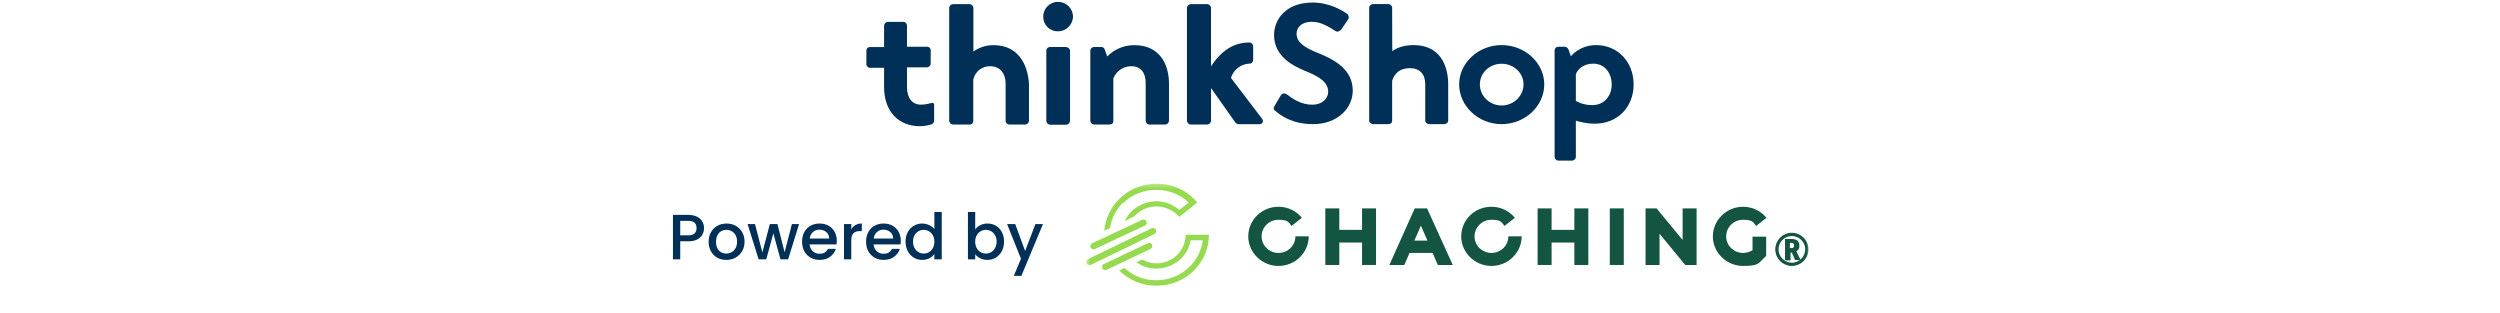 <svg width="391" height="49" viewBox="0 0 391 49" fill="none" xmlns="http://www.w3.org/2000/svg">
<path fill-rule="evenodd" clip-rule="evenodd" d="M165.457 0.295C164.19 0.297 163.164 1.325 163.164 2.592C163.15 3.206 163.386 3.798 163.819 4.234C164.251 4.669 164.843 4.91 165.457 4.899C166.736 4.903 167.782 3.885 167.815 2.606C167.815 1.984 167.564 1.39 167.121 0.956C166.677 0.521 166.077 0.283 165.457 0.293M197.409 18.6L192.522 12.184C192.909 10.899 194.068 10.003 195.408 9.948C195.567 9.957 195.722 9.897 195.833 9.785C195.945 9.673 196.004 9.518 195.996 9.359V7.237C195.994 6.913 195.731 6.65 195.408 6.648C192.993 6.648 191.11 7.825 189.402 10.358V1.235C189.38 0.923 189.135 0.674 188.823 0.646H186.234C185.916 0.666 185.663 0.917 185.639 1.235V18.89C185.661 19.206 185.912 19.457 186.228 19.479H188.817C189.133 19.459 189.386 19.206 189.405 18.89V13.775L193.232 19.192C193.372 19.326 193.552 19.408 193.744 19.428H196.977C197.179 19.439 197.367 19.332 197.46 19.153C197.552 18.975 197.532 18.757 197.407 18.6H197.409ZM145.565 16.125C145.069 16.279 144.551 16.36 144.031 16.366C142.676 16.366 141.852 15.342 141.852 13.598V10.528H144.973C145.297 10.526 145.559 10.264 145.561 9.94V7.894C145.571 7.735 145.51 7.58 145.399 7.468C145.287 7.356 145.132 7.298 144.973 7.305H141.852V4.006C141.86 3.708 141.638 3.453 141.34 3.418H138.859C138.543 3.437 138.29 3.69 138.27 4.006V7.356H136.091C135.928 7.347 135.767 7.409 135.656 7.527C135.542 7.645 135.487 7.808 135.503 7.97V10.016C135.503 10.342 135.765 10.605 136.091 10.605H138.27V13.598C138.27 17.6 140.681 19.738 143.863 19.738C144.481 19.736 145.096 19.638 145.685 19.445C145.936 19.359 146.103 19.122 146.099 18.857V16.538C146.156 16.185 145.981 16.026 145.587 16.125M166.754 7.355H164.225C164.066 7.355 163.913 7.421 163.804 7.537C163.694 7.653 163.635 7.808 163.643 7.968V18.918C163.662 19.233 163.915 19.487 164.231 19.506H166.76C167.077 19.487 167.33 19.235 167.354 18.918V7.968C167.352 7.643 167.087 7.38 166.76 7.38M155.416 7.062C154.278 7.047 153.164 7.398 152.238 8.061V1.237C152.215 0.915 151.952 0.66 151.63 0.648H149.041C148.725 0.67 148.474 0.921 148.453 1.237V18.892C148.472 19.208 148.725 19.461 149.041 19.481H151.573C152.044 19.481 152.219 19.245 152.219 18.892V12.476C152.466 11.217 153.586 10.322 154.869 10.358C156.338 10.358 157.28 11.417 157.28 13.065V18.892C157.28 19.218 157.542 19.481 157.868 19.481H160.343C160.659 19.459 160.91 19.208 160.932 18.892V13.125C160.753 10.056 159.223 7.062 155.396 7.062M177.413 7.062C175.82 7.056 174.29 7.694 173.172 8.828L172.762 7.708C172.691 7.488 172.481 7.343 172.25 7.355H171.114C170.953 7.355 170.8 7.419 170.689 7.535C170.577 7.651 170.518 7.808 170.526 7.968V18.918C170.557 19.224 170.806 19.463 171.114 19.481H173.366C173.955 19.481 174.129 19.306 174.129 18.892V12.241C174.598 11.097 175.712 10.354 176.948 10.358C178.417 10.358 179.184 11.382 179.184 12.947V18.892C179.184 19.218 179.447 19.481 179.772 19.481H182.244C182.56 19.459 182.811 19.208 182.832 18.892V13.125C182.832 9.948 181.299 7.062 177.419 7.062" fill="#003057"/>
<path d="M255.5 13.21C255.5 16.645 253.081 19.343 249.413 19.343C248.19 19.343 247.02 19.063 246.462 18.859V24.559C246.462 24.839 246.17 25.119 245.877 25.119H243.724C243.405 25.119 243.139 24.839 243.139 24.559V7.867C243.139 7.561 243.405 7.307 243.724 7.307H244.708C245 7.307 245.257 7.536 245.363 7.867L245.682 8.808C245.682 8.808 247.02 7.052 249.626 7.052C252.975 7.052 255.5 9.648 255.5 13.21ZM246.462 11.582V15.78C246.462 15.78 247.472 16.442 249.014 16.442C251.034 16.442 252.071 14.864 252.071 13.21C252.071 11.556 251.088 9.953 249.174 9.953C247.579 9.953 246.728 10.92 246.462 11.582Z" fill="#003057"/>
<path d="M228.21 13.194C228.21 9.867 231.193 7.052 234.852 7.052C238.539 7.052 241.522 9.867 241.522 13.194C241.522 16.573 238.539 19.413 234.852 19.413C231.193 19.413 228.21 16.573 228.21 13.194ZM231.452 13.194C231.452 15.012 232.966 16.496 234.852 16.496C236.738 16.496 238.28 15.012 238.28 13.194C238.28 11.403 236.738 9.97 234.852 9.97C232.966 9.97 231.452 11.403 231.452 13.194Z" fill="#003057"/>
<path d="M214.138 18.875V1.171C214.138 0.902 214.454 0.633 214.77 0.633H217.099C217.444 0.633 217.731 0.902 217.731 1.171L217.751 8.002C218.412 7.513 219.498 7.051 221.079 7.051C225.305 7.051 226.499 10.366 226.499 13.202V18.875C226.499 19.168 226.183 19.413 225.867 19.413H223.538C223.193 19.413 222.906 19.168 222.906 18.875V13.178C222.906 11.613 222.072 10.659 220.491 10.659C218.938 10.659 218.076 11.491 217.731 12.64V18.875C217.731 19.192 217.559 19.413 217.041 19.413H214.77C214.454 19.413 214.138 19.168 214.138 18.875Z" fill="#003057"/>
<path d="M205.389 19.413C202.004 19.413 200.257 18.013 199.478 17.353C199.209 17.142 199.101 16.983 199.343 16.56L200.311 14.923C200.526 14.553 200.982 14.553 201.224 14.738C202.326 15.557 203.535 16.375 205.282 16.375C206.679 16.375 207.727 15.477 207.727 14.342C207.727 12.995 206.572 12.07 204.314 11.172C201.789 10.168 199.263 8.584 199.263 5.467C199.263 3.116 201.036 0.396 205.309 0.396C208.05 0.396 210.146 1.769 210.683 2.165C210.952 2.324 211.032 2.773 210.844 3.037L209.823 4.542C209.608 4.859 209.205 5.071 208.883 4.859C207.727 4.146 206.625 3.407 205.147 3.407C203.616 3.407 202.783 4.252 202.783 5.256C202.783 6.497 203.777 7.342 205.954 8.214C208.56 9.244 211.57 10.776 211.57 14.183C211.57 16.904 209.178 19.413 205.389 19.413Z" fill="#003057"/>
<path d="M110.11 35.679C110.11 36.033 110.027 36.366 109.86 36.679C109.693 36.993 109.427 37.249 109.06 37.449C108.693 37.643 108.223 37.739 107.65 37.739H106.39V40.559H105.25V33.609H107.65C108.183 33.609 108.633 33.703 109 33.889C109.373 34.069 109.65 34.316 109.83 34.629C110.017 34.943 110.11 35.293 110.11 35.679ZM107.65 36.809C108.083 36.809 108.407 36.713 108.62 36.519C108.833 36.319 108.94 36.039 108.94 35.679C108.94 34.919 108.51 34.539 107.65 34.539H106.39V36.809H107.65ZM113.587 40.649C113.067 40.649 112.597 40.533 112.177 40.299C111.757 40.059 111.427 39.726 111.187 39.299C110.947 38.866 110.827 38.366 110.827 37.799C110.827 37.239 110.951 36.743 111.197 36.309C111.444 35.876 111.781 35.543 112.207 35.309C112.634 35.076 113.111 34.959 113.637 34.959C114.164 34.959 114.641 35.076 115.067 35.309C115.494 35.543 115.831 35.876 116.077 36.309C116.324 36.743 116.447 37.239 116.447 37.799C116.447 38.359 116.321 38.856 116.067 39.289C115.814 39.723 115.467 40.059 115.027 40.299C114.594 40.533 114.114 40.649 113.587 40.649ZM113.587 39.659C113.881 39.659 114.154 39.589 114.407 39.449C114.667 39.309 114.877 39.099 115.037 38.819C115.197 38.539 115.277 38.199 115.277 37.799C115.277 37.399 115.201 37.063 115.047 36.789C114.894 36.509 114.691 36.299 114.437 36.159C114.184 36.019 113.911 35.949 113.617 35.949C113.324 35.949 113.051 36.019 112.797 36.159C112.551 36.299 112.354 36.509 112.207 36.789C112.061 37.063 111.987 37.399 111.987 37.799C111.987 38.393 112.137 38.853 112.437 39.179C112.744 39.499 113.127 39.659 113.587 39.659ZM124.974 35.049L123.264 40.559H122.064L120.954 36.489L119.844 40.559H118.644L116.924 35.049H118.084L119.234 39.479L120.404 35.049H121.594L122.714 39.459L123.854 35.049H124.974ZM130.876 37.669C130.876 37.876 130.863 38.063 130.836 38.229H126.626C126.66 38.669 126.823 39.023 127.116 39.289C127.41 39.556 127.77 39.689 128.196 39.689C128.81 39.689 129.243 39.433 129.496 38.919H130.726C130.56 39.426 130.256 39.843 129.816 40.169C129.383 40.489 128.843 40.649 128.196 40.649C127.67 40.649 127.196 40.533 126.776 40.299C126.363 40.059 126.036 39.726 125.796 39.299C125.563 38.866 125.446 38.366 125.446 37.799C125.446 37.233 125.56 36.736 125.786 36.309C126.02 35.876 126.343 35.543 126.756 35.309C127.176 35.076 127.656 34.959 128.196 34.959C128.716 34.959 129.18 35.073 129.586 35.299C129.993 35.526 130.31 35.846 130.536 36.259C130.763 36.666 130.876 37.136 130.876 37.669ZM129.686 37.309C129.68 36.889 129.53 36.553 129.236 36.299C128.943 36.046 128.58 35.919 128.146 35.919C127.753 35.919 127.416 36.046 127.136 36.299C126.856 36.546 126.69 36.883 126.636 37.309H129.686ZM133.138 35.849C133.305 35.569 133.525 35.353 133.798 35.199C134.078 35.039 134.408 34.959 134.788 34.959V36.139H134.498C134.051 36.139 133.711 36.253 133.478 36.479C133.251 36.706 133.138 37.099 133.138 37.659V40.559H131.998V35.049H133.138V35.849ZM140.886 37.669C140.886 37.876 140.873 38.063 140.846 38.229H136.636C136.669 38.669 136.833 39.023 137.126 39.289C137.419 39.556 137.779 39.689 138.206 39.689C138.819 39.689 139.253 39.433 139.506 38.919H140.736C140.569 39.426 140.266 39.843 139.826 40.169C139.393 40.489 138.853 40.649 138.206 40.649C137.679 40.649 137.206 40.533 136.786 40.299C136.373 40.059 136.046 39.726 135.806 39.299C135.573 38.866 135.456 38.366 135.456 37.799C135.456 37.233 135.569 36.736 135.796 36.309C136.029 35.876 136.353 35.543 136.766 35.309C137.186 35.076 137.666 34.959 138.206 34.959C138.726 34.959 139.189 35.073 139.596 35.299C140.003 35.526 140.319 35.846 140.546 36.259C140.773 36.666 140.886 37.136 140.886 37.669ZM139.696 37.309C139.689 36.889 139.539 36.553 139.246 36.299C138.953 36.046 138.589 35.919 138.156 35.919C137.763 35.919 137.426 36.046 137.146 36.299C136.866 36.546 136.699 36.883 136.646 37.309H139.696ZM141.628 37.779C141.628 37.226 141.741 36.736 141.968 36.309C142.201 35.883 142.514 35.553 142.908 35.319C143.308 35.079 143.751 34.959 144.238 34.959C144.598 34.959 144.951 35.039 145.298 35.199C145.651 35.353 145.931 35.559 146.138 35.819V33.159H147.288V40.559H146.138V39.729C145.951 39.996 145.691 40.216 145.358 40.389C145.031 40.563 144.654 40.649 144.228 40.649C143.748 40.649 143.308 40.529 142.908 40.289C142.514 40.043 142.201 39.703 141.968 39.269C141.741 38.829 141.628 38.333 141.628 37.779ZM146.138 37.799C146.138 37.419 146.058 37.089 145.898 36.809C145.744 36.529 145.541 36.316 145.288 36.169C145.034 36.023 144.761 35.949 144.468 35.949C144.174 35.949 143.901 36.023 143.648 36.169C143.394 36.309 143.188 36.519 143.028 36.799C142.874 37.073 142.798 37.399 142.798 37.779C142.798 38.159 142.874 38.493 143.028 38.779C143.188 39.066 143.394 39.286 143.648 39.439C143.908 39.586 144.181 39.659 144.468 39.659C144.761 39.659 145.034 39.586 145.288 39.439C145.541 39.293 145.744 39.079 145.898 38.799C146.058 38.513 146.138 38.179 146.138 37.799ZM152.523 35.869C152.716 35.603 152.979 35.386 153.313 35.219C153.653 35.046 154.029 34.959 154.443 34.959C154.929 34.959 155.369 35.076 155.763 35.309C156.156 35.543 156.466 35.876 156.693 36.309C156.919 36.736 157.033 37.226 157.033 37.779C157.033 38.333 156.919 38.829 156.693 39.269C156.466 39.703 156.153 40.043 155.753 40.289C155.359 40.529 154.923 40.649 154.443 40.649C154.016 40.649 153.636 40.566 153.303 40.399C152.976 40.233 152.716 40.019 152.523 39.759V40.559H151.383V33.159H152.523V35.869ZM155.873 37.779C155.873 37.399 155.793 37.073 155.633 36.799C155.479 36.519 155.273 36.309 155.013 36.169C154.759 36.023 154.486 35.949 154.193 35.949C153.906 35.949 153.633 36.023 153.373 36.169C153.119 36.316 152.913 36.529 152.753 36.809C152.599 37.089 152.523 37.419 152.523 37.799C152.523 38.179 152.599 38.513 152.753 38.799C152.913 39.079 153.119 39.293 153.373 39.439C153.633 39.586 153.906 39.659 154.193 39.659C154.486 39.659 154.759 39.586 155.013 39.439C155.273 39.286 155.479 39.066 155.633 38.779C155.793 38.493 155.873 38.159 155.873 37.779ZM163.12 35.049L159.74 43.149H158.56L159.68 40.469L157.51 35.049H158.78L160.33 39.249L161.94 35.049H163.12Z" fill="#003057"/>
<mask id="mask0_1149_11407" style="mask-type:luminance" maskUnits="userSpaceOnUse" x="169" y="28" width="115" height="18">
<path d="M283.144 28.475H169.856V45.254H283.144V28.475Z" fill="white"/>
</mask>
<g mask="url(#mask0_1149_11407)">
<path d="M199.958 39.559C198.483 39.559 197.314 38.39 197.314 36.966C197.314 35.542 198.483 34.373 199.958 34.373C201.432 34.373 201.534 34.729 201.992 35.339L203.619 34.068C202.754 33 201.432 32.339 199.958 32.339C197.314 32.339 195.229 34.424 195.229 36.966C195.229 39.509 197.365 41.593 199.958 41.593C202.551 41.593 204.687 39.509 204.687 36.966H202.602C202.602 38.39 201.432 39.559 199.958 39.559Z" fill="#135442"/>
<path d="M233.263 39.559C231.788 39.559 230.618 38.39 230.618 36.966C230.618 35.542 231.788 34.373 233.263 34.373C234.737 34.373 234.839 34.729 235.296 35.339L236.924 34.068C236.059 33 234.737 32.339 233.263 32.339C230.618 32.339 228.534 34.424 228.534 36.966C228.534 39.509 230.669 41.593 233.263 41.593C235.856 41.593 237.991 39.509 237.991 36.966H235.907C235.907 38.39 234.737 39.559 233.263 39.559Z" fill="#135442"/>
<path d="M213.026 35.949H209.466V32.593H207.28V41.441H209.466V37.932H213.026V41.441H215.212V32.593H213.026V35.949Z" fill="#135442"/>
<path d="M221.263 32.593L217.297 41.441H219.636L220.449 39.559H224.06L224.873 41.441H227.212L223.195 32.593H221.263ZM221.212 37.627L222.229 35.288L223.246 37.627H221.212Z" fill="#135442"/>
<path d="M246.229 35.949H242.669V32.593H240.483V41.441H242.669V37.932H246.229V41.441H248.415V32.593H246.229V35.949Z" fill="#135442"/>
<path d="M253.958 32.593H251.771V41.441H253.958V32.593Z" fill="#135442"/>
<path d="M263.111 37.475L259.094 32.593H257.365V41.441H259.551V36.559L263.568 41.441H265.348V32.593H263.161V37.475H263.111Z" fill="#135442"/>
<path d="M274.043 39.153C273.636 39.407 273.127 39.559 272.619 39.559C271.144 39.559 269.975 38.39 269.975 36.966C269.975 35.542 271.144 34.373 272.619 34.373C274.094 34.373 274.195 34.729 274.653 35.339L276.28 34.068C275.416 33 274.094 32.339 272.619 32.339C270.026 32.339 267.89 34.424 267.89 36.966C267.89 39.509 270.026 41.593 272.619 41.593C275.212 41.593 275.06 41.085 275.924 40.322C276.026 40.221 276.127 40.119 276.229 40.017V37.017H274.094V39.203L274.043 39.153Z" fill="#135442"/>
<path d="M172.856 42.254C172.653 42.254 172.5 42.153 172.398 41.949C172.297 41.695 172.398 41.39 172.653 41.288L179.517 38.034C179.771 37.932 180.076 38.034 180.178 38.288C180.28 38.543 180.178 38.848 179.924 38.949L173.059 42.204C173.009 42.204 172.907 42.204 172.856 42.204V42.254Z" fill="#96DB4F"/>
<path d="M171.025 39C170.822 39 170.669 38.898 170.568 38.695C170.466 38.441 170.568 38.136 170.822 38.034L178.653 34.373C178.907 34.271 179.212 34.373 179.314 34.627C179.415 34.881 179.314 35.187 179.059 35.288L171.229 38.949C171.178 38.949 171.076 38.949 171.025 38.949V39Z" fill="#96DB4F"/>
<path d="M175.653 31.78C177.026 30.407 178.856 29.695 180.839 29.695C182.771 29.695 184.551 30.407 185.924 31.678L184.449 32.847C183.432 31.983 182.161 31.475 180.839 31.475C179.517 31.475 178.043 32.034 177.026 33C176.568 33.458 176.161 34.017 175.907 34.576L177.432 33.814C178.246 32.898 179.517 32.288 180.89 32.288C182.263 32.288 183.585 32.949 184.449 33.915L187.246 31.678C185.771 29.848 183.483 28.729 180.89 28.729C176.568 28.729 173.06 31.983 172.704 36.102L173.619 35.644C173.822 34.17 174.534 32.797 175.653 31.678V31.78Z" fill="#96DB4F"/>
<path d="M185.415 36.763C185.415 39.203 183.381 41.187 180.89 41.187C180.076 41.187 179.314 40.983 178.653 40.576L177.737 41.034C178.551 41.593 179.517 41.949 180.534 42H180.89C182.314 42 183.687 41.441 184.703 40.475C185.517 39.661 186.026 38.644 186.229 37.576H188.11C187.907 39.153 187.195 40.576 186.026 41.746C184.653 43.068 182.822 43.831 180.839 43.831C178.856 43.831 177.178 43.119 175.856 41.898L175.042 42.305C176.517 43.78 178.602 44.695 180.89 44.695C185.415 44.695 189.076 41.136 189.076 36.712H185.466L185.415 36.763Z" fill="#96DB4F"/>
<path d="M170.364 41.441C170.161 41.441 170.008 41.339 169.907 41.187C169.805 40.932 169.907 40.627 170.161 40.526L180.127 35.695C180.381 35.593 180.686 35.695 180.788 35.949C180.89 36.204 180.788 36.509 180.534 36.61L170.568 41.441C170.517 41.441 170.415 41.441 170.364 41.441Z" fill="#96DB4F"/>
<path d="M280.246 41.339C281.538 41.339 282.585 40.292 282.585 39C282.585 37.708 281.538 36.661 280.246 36.661C278.954 36.661 277.907 37.708 277.907 39C277.907 40.292 278.954 41.339 280.246 41.339Z" stroke="#135442" stroke-width="0.508" stroke-miterlimit="10"/>
<path d="M279.229 40.678C279.229 40.678 279.178 40.678 279.178 40.627V37.424C279.178 37.424 279.178 37.373 279.229 37.373H280.195C280.602 37.373 280.907 37.475 281.11 37.627C281.314 37.78 281.416 38.085 281.416 38.39C281.416 38.695 281.416 38.797 281.314 38.949C281.212 39.102 281.11 39.204 280.958 39.305L281.568 40.576C281.568 40.627 281.568 40.678 281.568 40.678H280.805H280.754L280.246 39.509H280.043V40.678C280.043 40.678 280.043 40.729 279.992 40.729H279.331L279.229 40.678ZM279.941 38.797H280.195C280.348 38.797 280.449 38.797 280.5 38.695C280.551 38.593 280.602 38.542 280.602 38.39C280.602 38.237 280.602 38.187 280.5 38.085C280.449 38.034 280.348 37.983 280.195 37.983H279.941V38.746V38.797Z" fill="#135442"/>
</g>
</svg>
